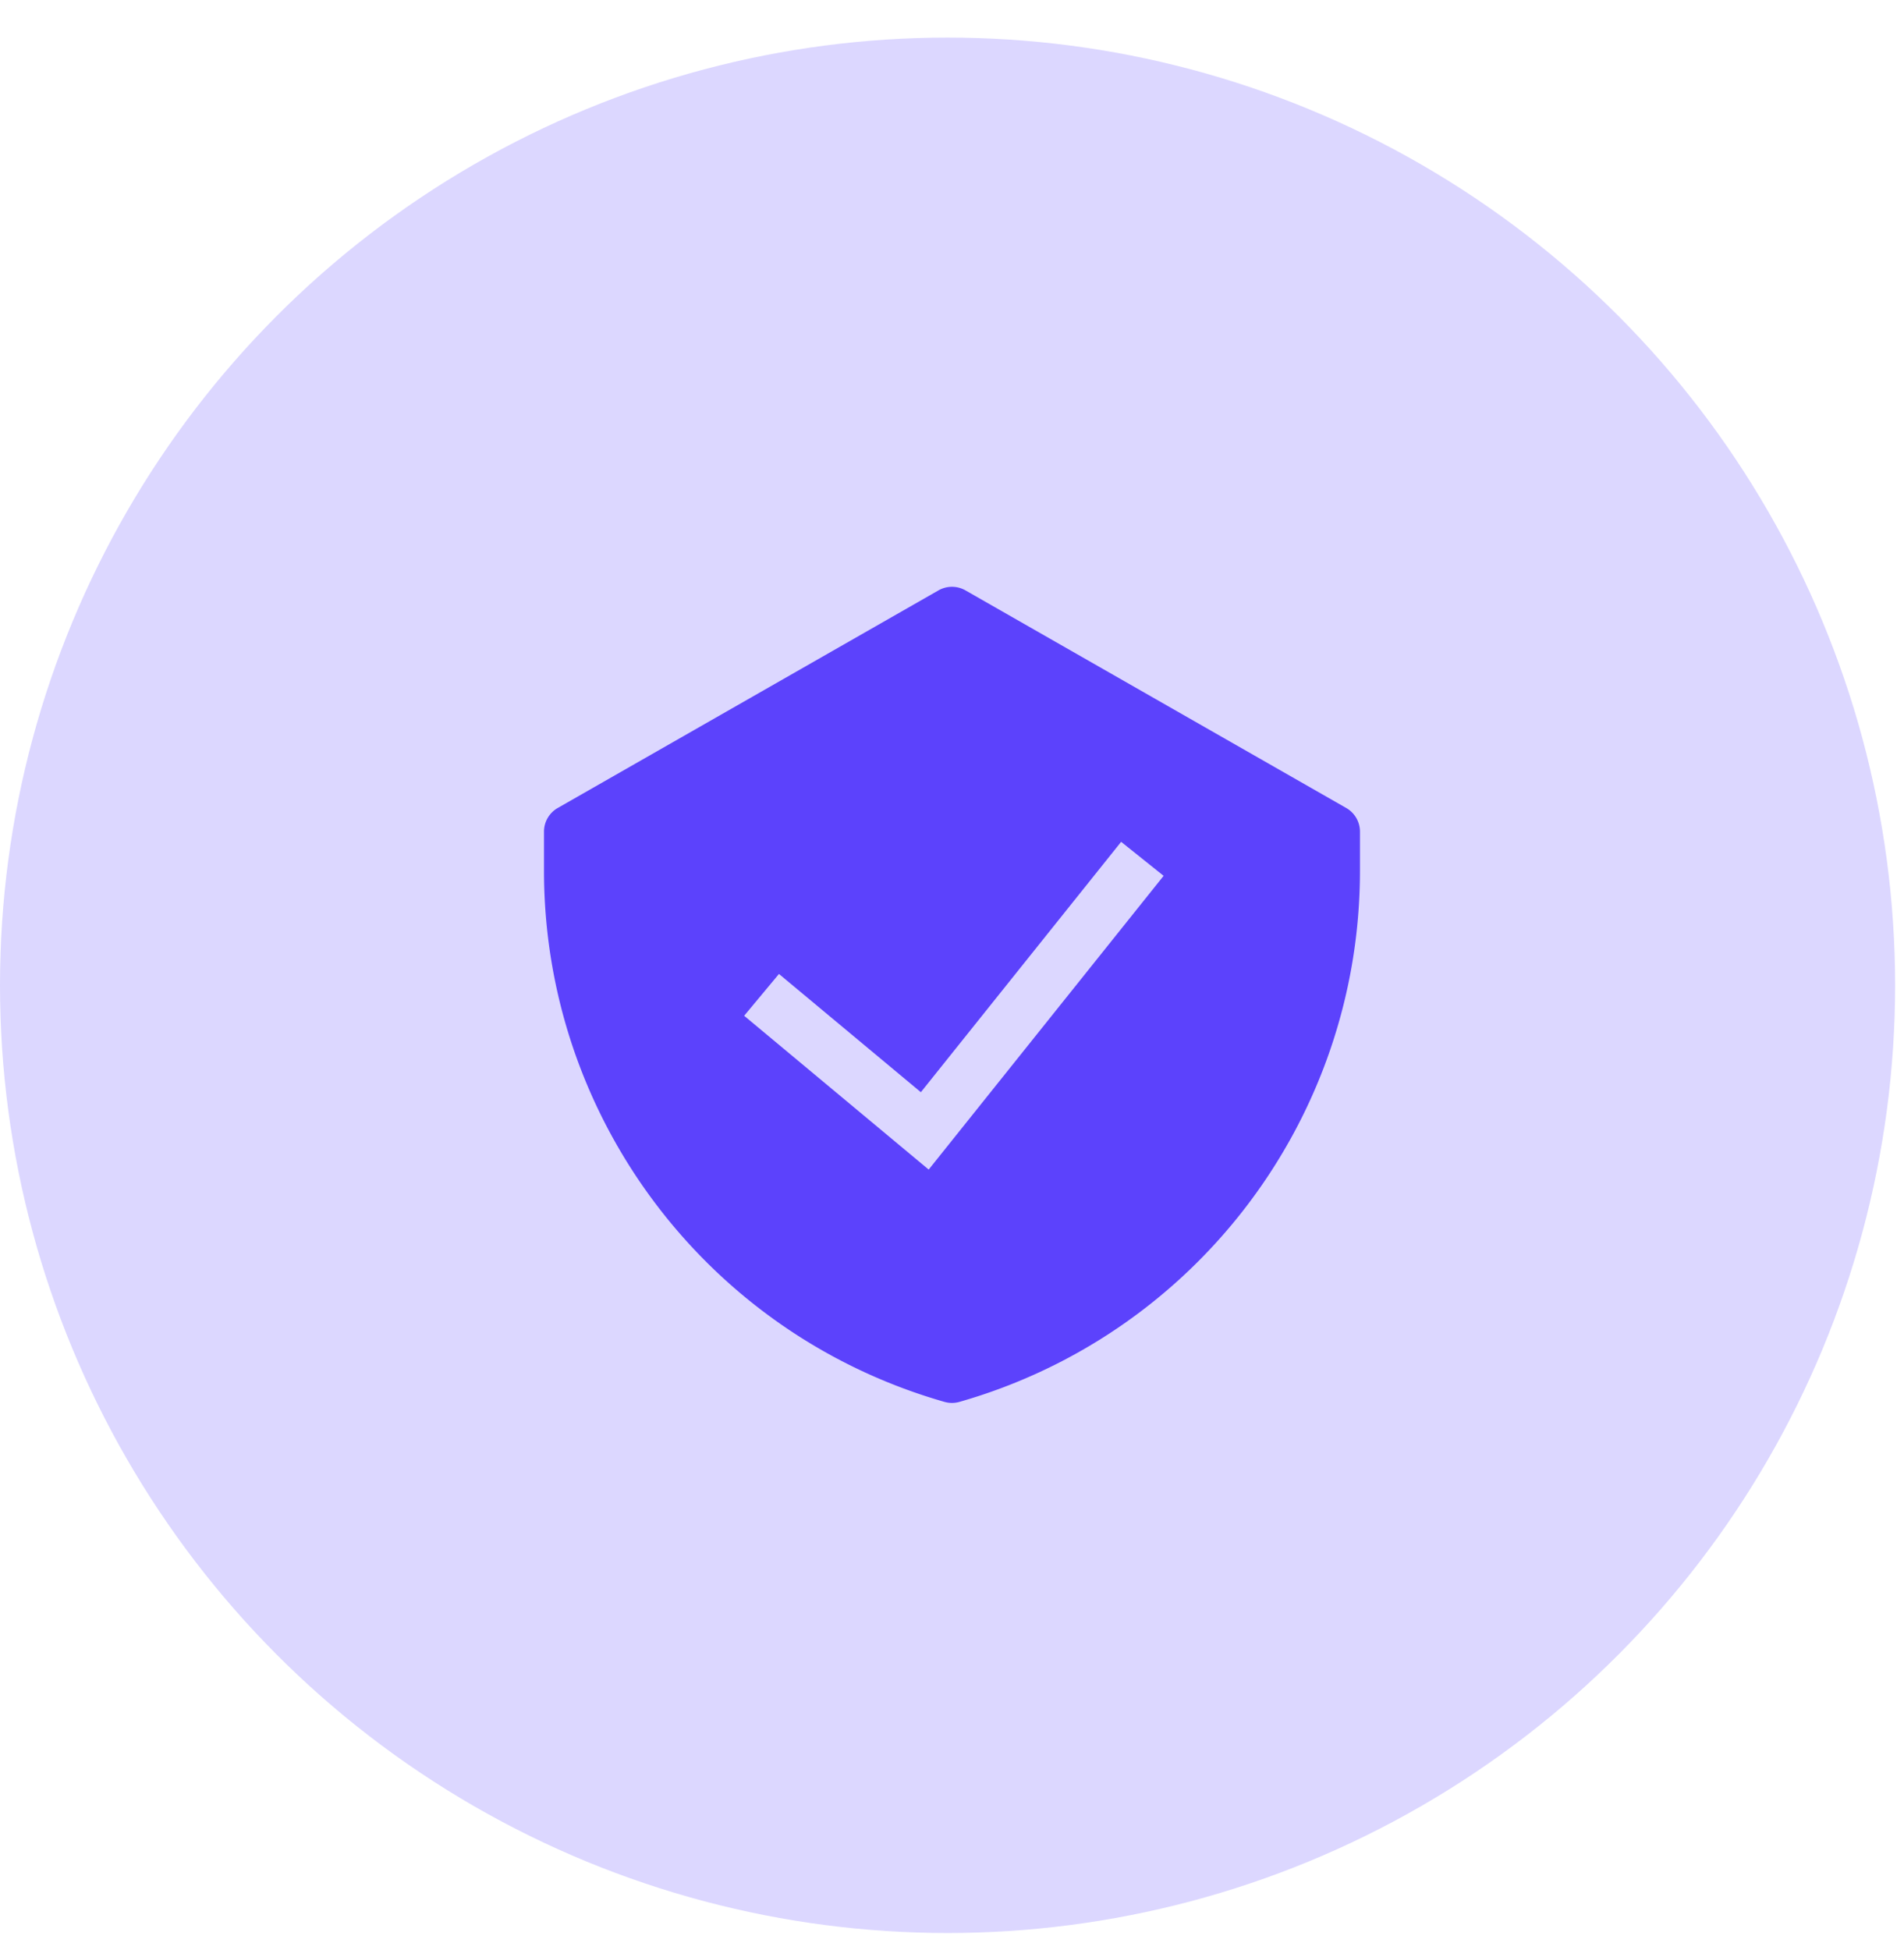 <?xml version="1.0" encoding="UTF-8"?> <svg xmlns="http://www.w3.org/2000/svg" xmlns:v="https://vecta.io/nano" width="42" height="43" fill="none"><circle cx="20.902" cy="21.731" r="20.902" fill="#dcd7ff"></circle><path fill-rule="evenodd" d="M20.702 13.021a.6.6 0 0 1 .595 0l8.4 4.8a.6.6 0 0 1 .302.521v.864c0 5.439-3.605 10.219-8.835 11.713a.6.6 0 0 1-.33 0C15.606 29.425 12 24.645 12 19.206v-.864a.6.6 0 0 1 .302-.521l8.4-4.8zm-.216 12.774l5.182-6.478-.937-.75-4.418 5.522-3.13-2.608-.768.922 4.07 3.392z" fill="#5c42fc"></path></svg> 